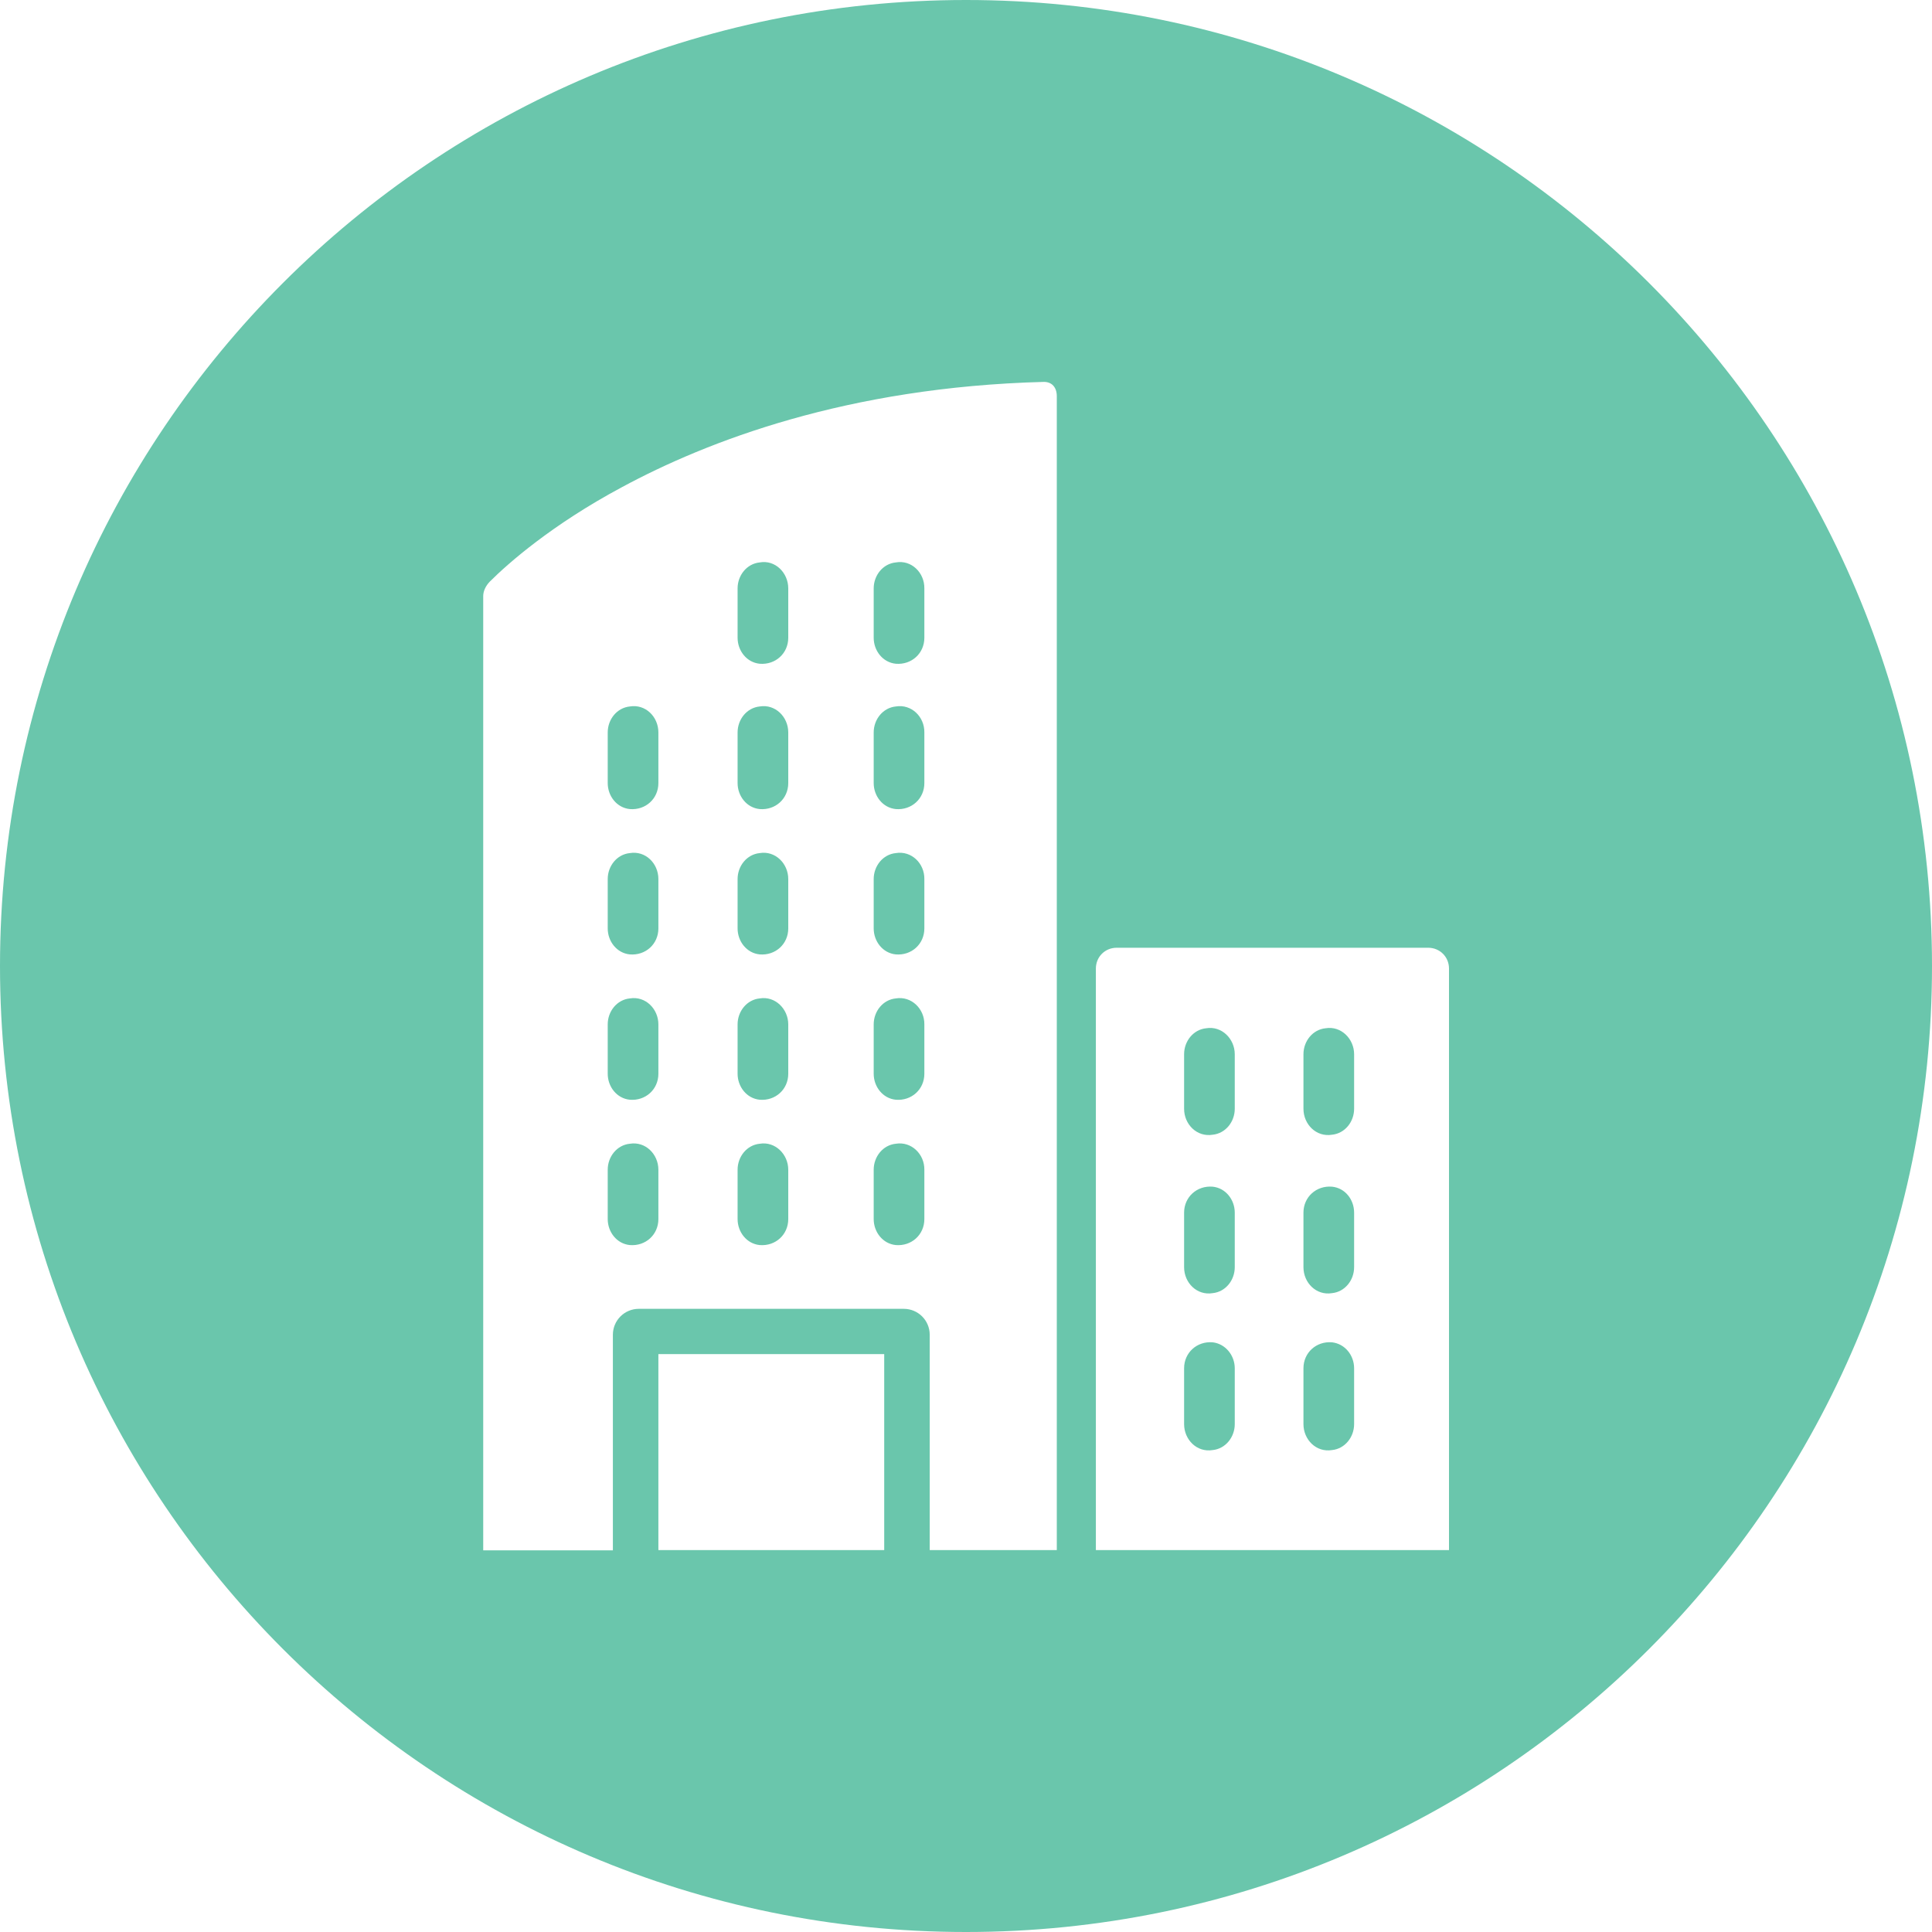 <?xml version="1.0" encoding="UTF-8" standalone="no"?><svg xmlns="http://www.w3.org/2000/svg" xmlns:xlink="http://www.w3.org/1999/xlink" fill="#6ac6ac" height="90" preserveAspectRatio="xMidYMid meet" version="1" viewBox="5.0 5.0 90.0 90.0" width="90" zoomAndPan="magnify"><g id="change1_1"><path d="M40.39,37.91c-0.6,0.06-1.03,0.6-1.03,1.21v2.36c0,0.6,0.42,1.15,1.03,1.21c0.73,0.06,1.33-0.48,1.33-1.21v-2.36 C41.72,38.39,41.11,37.79,40.39,37.91z"/></g><g id="change1_2"><path d="M40.39,51.51c-0.6,0.06-1.03,0.6-1.03,1.21v2.3c0,0.6,0.42,1.15,1.03,1.21c0.73,0.06,1.33-0.48,1.33-1.21v-2.3 C41.72,52,41.11,51.39,40.39,51.51z"/></g><g id="change1_3"><path d="M40.39,44.74c-0.6,0.06-1.03,0.6-1.03,1.21v2.3c0,0.6,0.42,1.15,1.03,1.21c0.73,0.06,1.33-0.48,1.33-1.21v-2.3 C41.72,45.22,41.11,44.62,40.39,44.74z"/></g><g id="change1_4"><path d="M40.39,31.2c-0.6,0.06-1.03,0.6-1.03,1.21v2.3c0,0.6,0.42,1.15,1.03,1.21c0.73,0.06,1.33-0.48,1.33-1.21v-2.3 C41.72,31.68,41.11,31.07,40.39,31.2z"/></g><g id="change1_5"><path d="M46.73,58.28c-0.6,0.06-1.03,0.6-1.03,1.21v2.3c0,0.6,0.42,1.15,1.03,1.21c0.73,0.06,1.33-0.48,1.33-1.21v-2.3 C48.07,58.77,47.46,58.16,46.73,58.28z"/></g><g id="change1_6"><path d="M46.73,51.51c-0.6,0.06-1.03,0.6-1.03,1.21v2.3c0,0.6,0.42,1.15,1.03,1.21c0.73,0.06,1.33-0.48,1.33-1.21v-2.3 C48.07,52,47.46,51.39,46.73,51.51z"/></g><g id="change1_7"><path d="M34.34,51.51c-0.6,0.06-1.03,0.6-1.03,1.21v2.3c0,0.6,0.42,1.15,1.03,1.21c0.73,0.06,1.33-0.48,1.33-1.21v-2.3 C35.67,52,35.07,51.39,34.34,51.51z"/></g><g id="change1_8"><path d="M40.39,58.28c-0.6,0.06-1.03,0.6-1.03,1.21v2.3c0,0.6,0.42,1.15,1.03,1.21c0.73,0.06,1.33-0.48,1.33-1.21v-2.3 C41.72,58.77,41.11,58.16,40.39,58.28z"/></g><g id="change1_9"><path d="M34.34,58.28c-0.6,0.06-1.03,0.6-1.03,1.21v2.3c0,0.6,0.42,1.15,1.03,1.21c0.73,0.06,1.33-0.48,1.33-1.21v-2.3 C35.67,58.77,35.07,58.16,34.34,58.28z"/></g><g id="change1_10"><path d="M34.34,37.91c-0.6,0.06-1.03,0.6-1.03,1.21v2.36c0,0.6,0.42,1.15,1.03,1.21c0.73,0.06,1.33-0.48,1.33-1.21v-2.36 C35.67,38.39,35.07,37.79,34.34,37.91z"/></g><g id="change1_11"><path d="M34.34,44.74c-0.6,0.06-1.03,0.6-1.03,1.21v2.3c0,0.6,0.42,1.15,1.03,1.21c0.73,0.06,1.33-0.48,1.33-1.21v-2.3 C35.67,45.22,35.07,44.62,34.34,44.74z"/></g><g id="change1_12"><path d="M66.75,52.9c-0.6,0.06-1.03,0.6-1.03,1.21v2.54c0,0.73,0.6,1.33,1.33,1.21c0.6-0.06,1.03-0.6,1.03-1.21v-2.54 C68.08,53.39,67.47,52.78,66.75,52.9z"/></g><g id="change1_13"><path d="M61.19,52.9c-0.6,0.06-1.03,0.6-1.03,1.21v2.54c0,0.73,0.6,1.33,1.33,1.21c0.6-0.06,1.03-0.6,1.03-1.21v-2.54 C62.52,53.39,61.91,52.78,61.19,52.9z"/></g><g id="change1_14"><path d="M67.05,67.53c-0.73-0.06-1.33,0.48-1.33,1.21v2.6c0,0.73,0.6,1.33,1.33,1.21c0.6-0.06,1.03-0.6,1.03-1.21v-2.6 C68.08,68.14,67.66,67.6,67.05,67.53z"/></g><g id="change1_15"><path d="M67.05,60.28c-0.73-0.06-1.33,0.48-1.33,1.21v2.54c0,0.73,0.6,1.33,1.33,1.21c0.6-0.06,1.03-0.6,1.03-1.21v-2.54 C68.08,60.88,67.66,60.34,67.05,60.28z"/></g><g id="change1_16"><path d="M61.49,60.28c-0.73-0.06-1.33,0.48-1.33,1.21v2.54c0,0.73,0.6,1.33,1.33,1.21c0.6-0.06,1.03-0.6,1.03-1.21v-2.54 C62.52,60.88,62.09,60.34,61.49,60.28z"/></g><g id="change1_17"><path d="M61.49,67.53c-0.73-0.06-1.33,0.48-1.33,1.21v2.6c0,0.73,0.6,1.33,1.33,1.21c0.6-0.06,1.03-0.6,1.03-1.21v-2.6 C62.52,68.14,62.09,67.6,61.49,67.53z"/></g><g id="change1_18"><path d="M50,5C25.15,5,5,25.15,5,50c0,24.85,20.15,45,45,45s45-20.15,45-45C95,25.15,74.85,5,50,5z M46.19,77.21H35.67v-9.13h10.52 V77.21z M54.23,77.21h-0.18h-5.74v-0.18v-0.12v-9.73c0-0.67-0.54-1.21-1.21-1.21H34.76c-0.67,0-1.21,0.54-1.21,1.21v9.8v0.12v0.12 h-5.74h-0.3V32.77c0-0.24,0.12-0.48,0.3-0.67c0.85-0.85,2.9-2.66,6.17-4.41c3.93-2.12,10.46-4.66,19.65-4.9 c0.36,0,0.6,0.24,0.6,0.67V77.21z M72.49,77.21H56.05V50.12c0-0.54,0.42-0.97,0.97-0.97h14.51c0.54,0,0.97,0.42,0.97,0.97V77.21z"/></g><g id="change1_19"><path d="M46.73,31.2c-0.6,0.06-1.03,0.6-1.03,1.21v2.3c0,0.6,0.42,1.15,1.03,1.21c0.73,0.06,1.33-0.48,1.33-1.21v-2.3 C48.07,31.68,47.46,31.07,46.73,31.2z"/></g><g id="change1_20"><path d="M46.73,37.91c-0.6,0.06-1.03,0.6-1.03,1.21v2.36c0,0.6,0.42,1.15,1.03,1.21c0.73,0.06,1.33-0.48,1.33-1.21v-2.36 C48.07,38.39,47.46,37.79,46.73,37.91z"/></g><g id="change1_21"><path d="M46.73,44.74c-0.6,0.06-1.03,0.6-1.03,1.21v2.3c0,0.6,0.42,1.15,1.03,1.21c0.73,0.06,1.33-0.48,1.33-1.21v-2.3 C48.07,45.22,47.46,44.62,46.73,44.74z"/></g></svg>